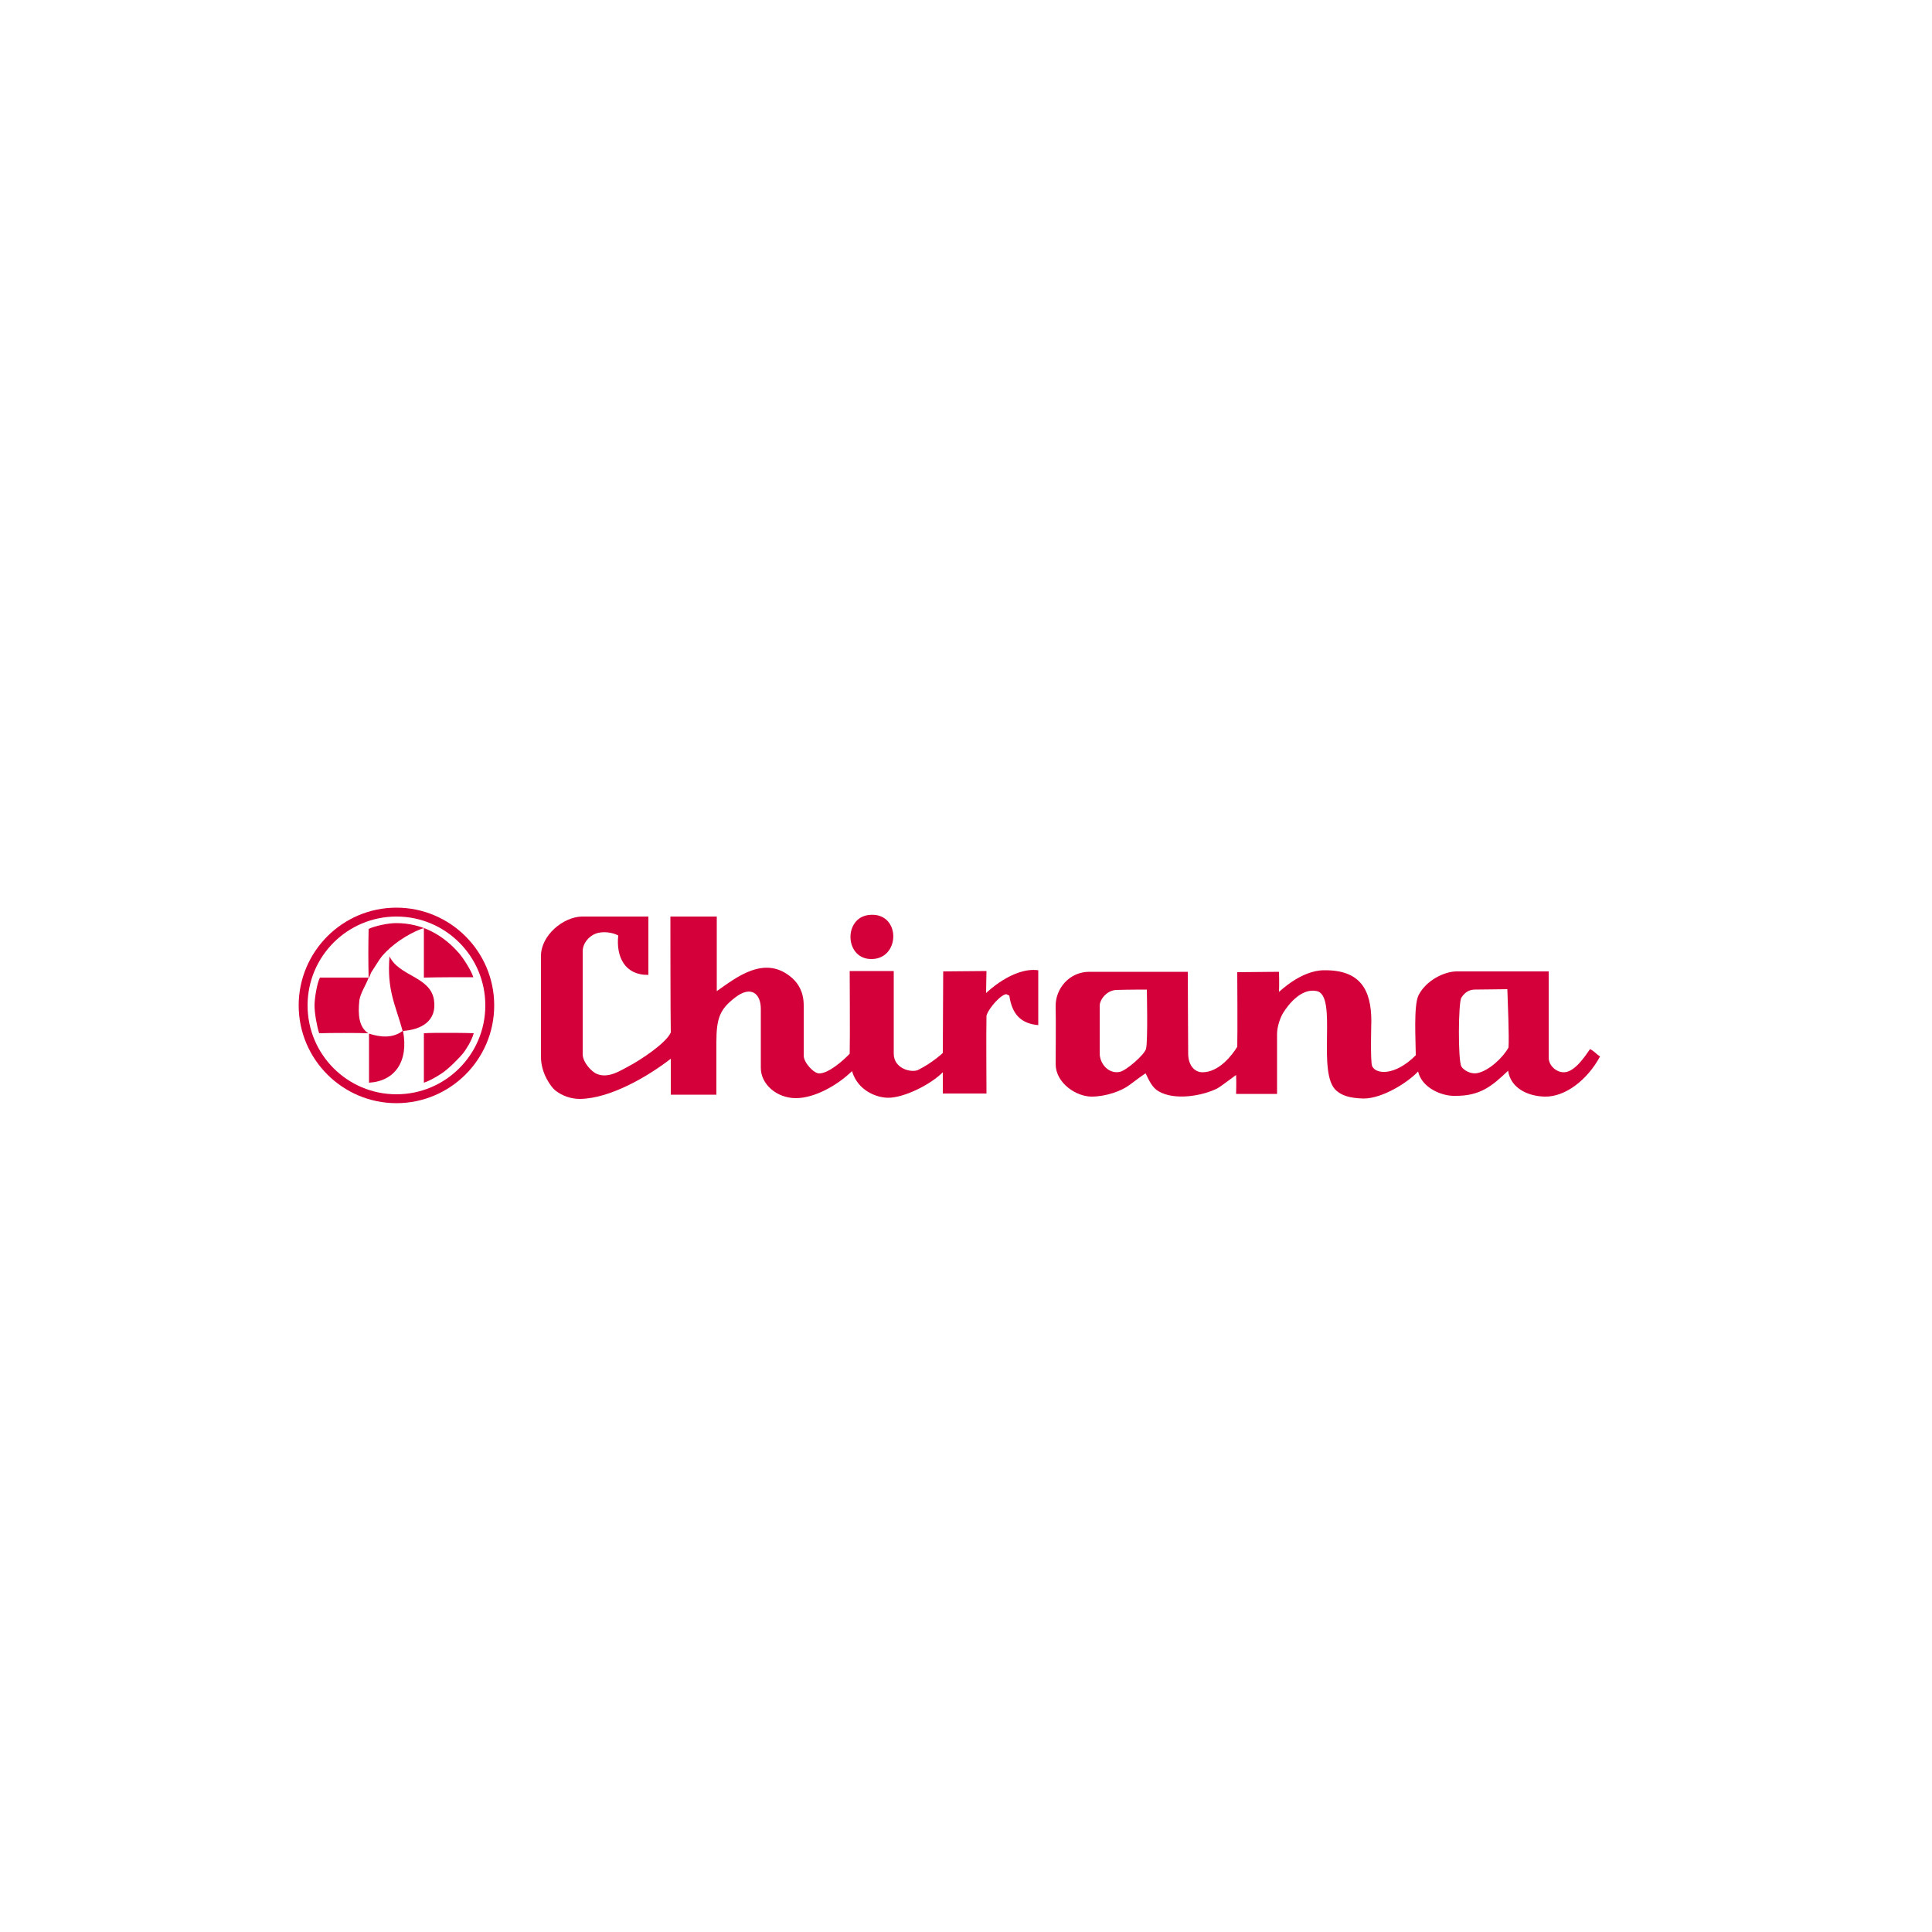<?xml version="1.0" encoding="utf-8"?>
<!-- Generator: Adobe Illustrator 21.1.0, SVG Export Plug-In . SVG Version: 6.00 Build 0)  -->
<svg version="1.1" id="Capa_1" xmlns="http://www.w3.org/2000/svg" xmlns:xlink="http://www.w3.org/1999/xlink" x="0px" y="0px"
	 viewBox="0 0 500 500" style="enable-background:new 0 0 500 500;" xml:space="preserve">
<style type="text/css">
	.st0{fill:#D4003A;}
</style>
<g>
	<path class="st0" d="M150.6,237.2c6,0,17.2,0,17.2,0s0,12.4,0,15.1c-6.1,0.1-8.4-4.7-7.8-10.2c-1.7-0.9-4.1-1.1-5.8-0.5
		c-1.8,0.7-3.4,2.5-3.4,4.6c0,3.9,0,21.7,0,26.6c0,2.2,2.4,4.6,3.6,5.1c3,1.3,6.1-0.8,8.2-1.9c2.9-1.5,9.8-6,11-8.8
		c-0.1-3.7-0.1-30-0.1-30h12c0,0,0,14.1,0,19.3c4.9-3.4,12.5-9.7,19.6-3.3c1.3,1.2,2.9,3.3,2.9,7c0,6.2,0,9.8,0,13
		c0,1.8,2.6,4.6,4,4.6c2.4,0,6.1-3.2,7.9-5.1c0.1-3.2,0-21.4,0-21.4h11.4c0,0,0,18.5,0,21.4c0,3.9,4.6,5,6.3,4.2
		c3.8-1.9,6.4-4.4,6.4-4.4l0.1-21.1l11.2-0.1c0,0-0.1,4.5-0.1,5.7c0,0,6.9-6.8,13.5-5.9c0,4.7,0,9.5,0,14.2
		c-4.5-0.4-6.8-2.8-7.5-7.7c-0.6,0-0.5-0.5-1.2-0.2c-1.9,0.8-4.7,4.5-4.7,5.6c-0.1,3.3,0,20,0,20H244c0,0,0-4,0-5.5
		c-3.3,3.3-10.1,6.6-14.1,6.6c-3,0-7.9-1.8-9.4-6.9c-4,3.9-9.9,7-14.5,7c-5.1,0-9.1-3.7-9.1-7.8c0-3.3,0-9.6,0-15.3
		c0-3.9-2.5-6.2-6.7-2.9c-3.9,3-4.8,5.3-4.8,11.6v13.5h-11.8c0,0,0-6.4,0-9.3c-5.8,4.5-15.6,10.3-23.5,10.4c-2.4,0-4.6-0.8-6.4-2.2
		c-1-0.8-3.7-4.3-3.7-8.7c0-3.5,0-21,0-26.1C140,242.1,145.7,237.3,150.6,237.2L150.6,237.2z"/>
	<path class="st0" d="M224.8,236.8c8.3-1,8.4,11.2,0.9,11.4C218.6,248.4,218.2,237.6,224.8,236.8L224.8,236.8z"/>
	<path class="st0" d="M102.5,238.9c7,0,12.4,3.3,16.3,7.8c0.9,1,3.1,4.3,3.7,6.2c-3.7,0-9.3,0-12.8,0.1c0-4,0-8.8,0-12.8l-0.7,0.2
		c-3.8,1.5-7.6,4.1-10.1,7c-0.9,1.1-1.9,2.9-2.8,4.2c-0.1,0.1-0.5,1.4-0.7,1.5c-0.1-4.5-0.1-8.2,0-12.7
		C97.1,239.6,100.5,238.9,102.5,238.9L102.5,238.9z"/>
	<path class="st0" d="M100.8,247.5c2.5,5.2,10.5,5.2,11.5,11.2c0.9,5.6-3.4,7.8-8,8.1c1.5,7.9-2.1,13-8.8,13.4c0-3.7,0-8.8,0-12.7
		c3.1,1,6.2,1.2,8.7-0.7C102.3,259.9,100.1,256.3,100.8,247.5L100.8,247.5z"/>
	<path class="st0" d="M82.8,253c4,0,8.7,0,12.6,0c-0.7,2-2.1,3.9-2.4,5.9c-0.4,3.8-0.1,6.9,2.3,8.5c-2.9-0.1-9.6-0.1-12.7,0
		c-0.6-1.8-1.2-5.2-1.2-7.2C81.4,258.5,82,254.5,82.8,253L82.8,253z"/>
	<path class="st0" d="M411.5,271.5c-1.2,1.7-3.8,5.8-6.6,6c-2.1,0.1-4.1-1.7-4.1-3.8c0-5.2,0-19.1,0-22.3c-3.8,0-18.2,0-23.8,0
		c-3.3,0-8,2.4-9.9,6.2c-1.3,2.7-0.7,11.9-0.7,15.5c-5.5,5.5-10.4,4.9-11.3,2.8c-0.5-1.2-0.2-11.5-0.2-11.6
		c0-8.2-2.9-13.3-12.2-13.2c-6,0-11.5,5.5-11.7,5.6c0.1-1.9,0-5.2,0-5.2l-10.8,0.1c0,0,0.1,16.6,0,19.3c-1.4,2.3-4.8,6.6-9,6.6
		c-2.2,0-3.7-2-3.7-4.8c0-3.2-0.1-15.6-0.1-21.2c-6,0-23.3,0-25.5,0c-5.1,0-8.8,4.3-8.7,9c0.1,3.7,0,12.9,0,15
		c0.1,4.9,5.4,8.3,9.3,8.3c3.8,0,7.8-1.5,9.8-3c1.2-0.9,4-3,4.2-3c0.8,1.7,1.7,3.7,3.3,4.6c4.2,2.5,11.4,1.2,15.2-0.7
		c1.1-0.6,4.7-3.4,4.9-3.5c0.1,1.7,0,4.9,0,4.9h10.6c0,0,0-10.4,0-15.5c0-2,0.9-4.4,1.6-5.5c1.3-2.1,4.7-6.5,8.7-5.6
		c5.5,1.2-0.2,21.4,5.1,25.8c1.3,1.1,3.1,1.9,7,2c4.9,0,11.5-4.2,14.1-7c1,4.3,6.2,6.4,9.5,6.3c6.6,0.1,9.7-2.6,13.8-6.5
		c0.6,4.3,4.8,6.6,9.5,6.7c5.3,0.1,11-4.3,14.3-10.4C413.2,272.9,412.7,272.1,411.5,271.5L411.5,271.5z M296.6,271.4
		c-0.4,1.6-5.2,5.7-6.8,6c-2.9,0.6-5.2-2.1-5.2-4.8c0-2.8,0-10,0-12.3c0-1.6,1.8-4,4.3-4.1c2.6-0.1,7.9-0.1,7.9-0.1
		S297.1,269.4,296.6,271.4L296.6,271.4z M390.4,271.1c-1.5,2.7-5.1,6-8,6.6c-1.8,0.4-3.7-0.8-4.2-1.7c-0.9-1.6-0.8-16.6,0-17.8
		c1-1.6,2.3-2.1,3.5-2.1c2.8,0,6.2-0.1,8.4-0.1C390.2,258.9,390.6,268.3,390.4,271.1L390.4,271.1z"/>
	<path class="st0" d="M115,267.3c1.2,0,5.6,0,7.6,0.1c-0.6,2.1-1.9,4-2.6,5c-1.1,1.4-4,4.3-5.7,5.4c-1.1,0.7-2.8,1.8-4.6,2.4
		c0-4.3,0-9.1,0-12.8C111,267.3,114,267.3,115,267.3L115,267.3z"/>
	<path class="st0" d="M102.6,285.5c-13.9,0-25.3-11.3-25.3-25.3c0-13.9,11.3-25.3,25.3-25.3c13.9,0,25.3,11.3,25.3,25.3
		C127.9,274.2,116.5,285.5,102.6,285.5L102.6,285.5z M102.6,283.2c12.7,0,23-10.3,23-23c0-12.7-10.3-23-23-23s-23,10.3-23,23
		C79.6,272.9,89.9,283.2,102.6,283.2L102.6,283.2z"/>
</g>
</svg>

